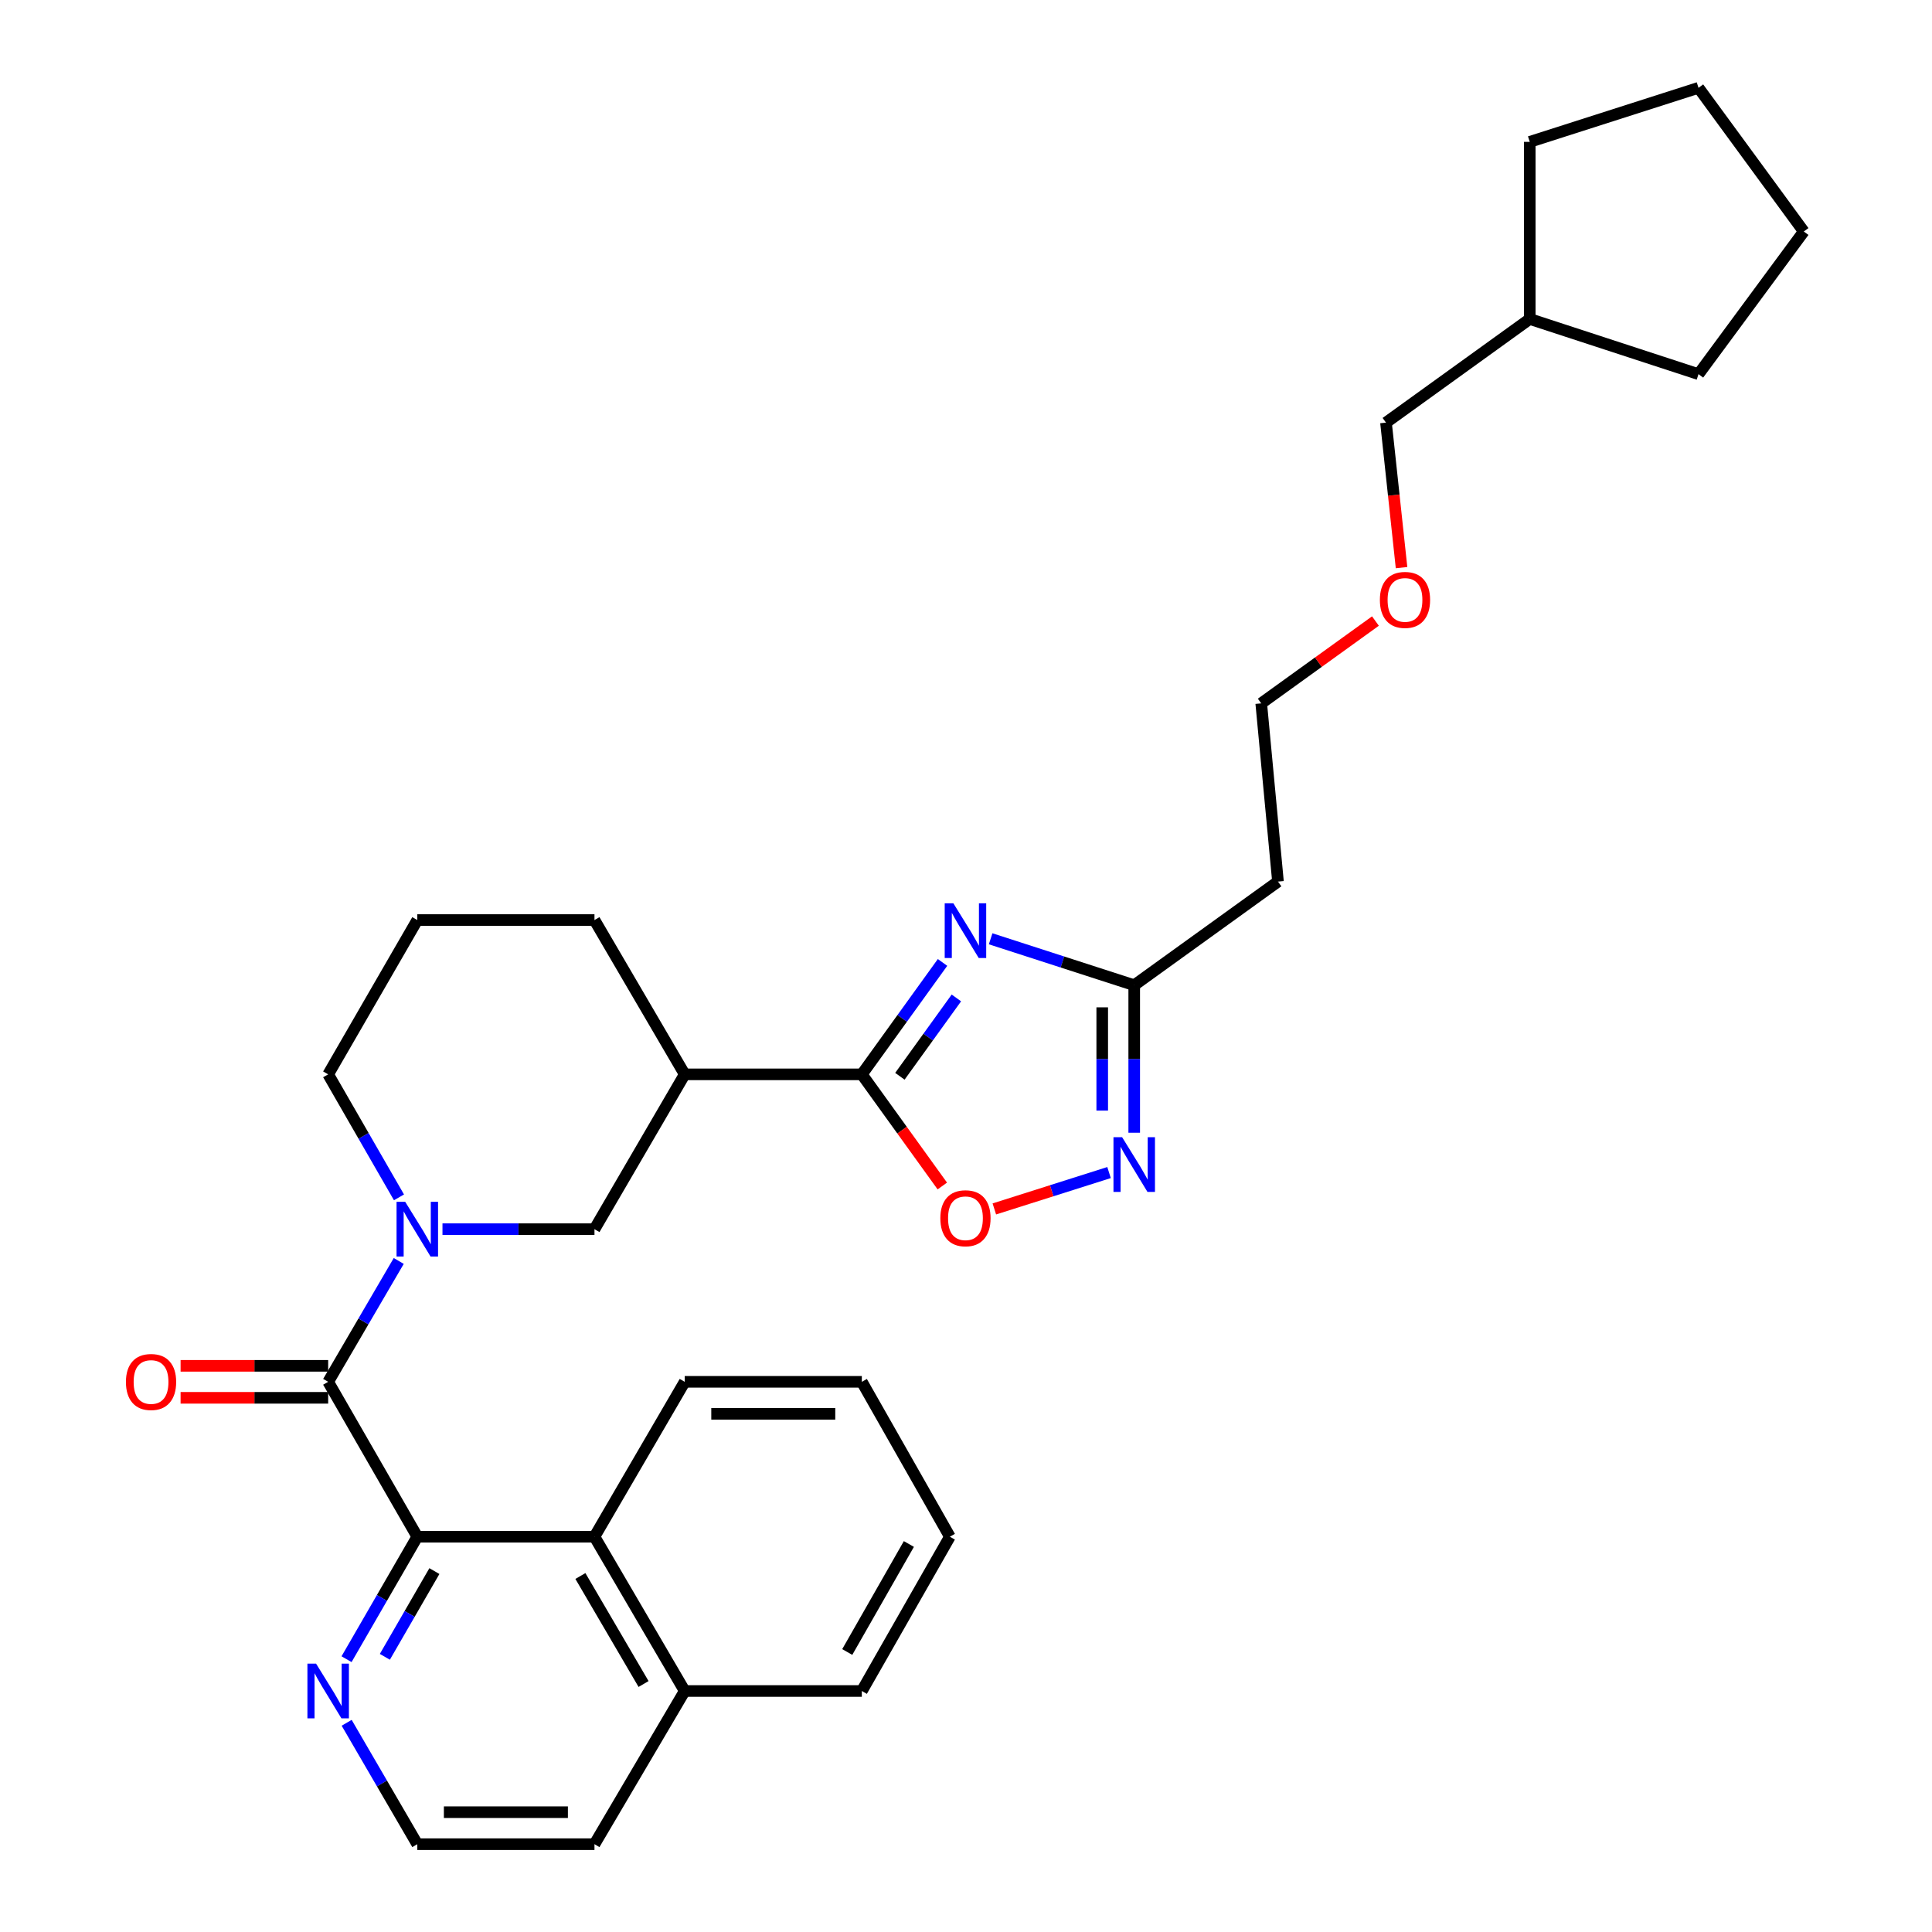 <?xml version='1.0' encoding='iso-8859-1'?>
<svg version='1.1' baseProfile='full'
              xmlns='http://www.w3.org/2000/svg'
                      xmlns:rdkit='http://www.rdkit.org/xml'
                      xmlns:xlink='http://www.w3.org/1999/xlink'
                  xml:space='preserve'
width='1000px' height='1000px' viewBox='0 0 1000 1000'>
<!-- END OF HEADER -->
<rect style='opacity:1.0;fill:#FFFFFF;stroke:none' width='1000' height='1000' x='0' y='0'> </rect>
<path class='bond-0' d='M 487.854,498.154 L 466.968,527.118' style='fill:none;fill-rule:evenodd;stroke:#0000FF;stroke-width:6px;stroke-linecap:butt;stroke-linejoin:miter;stroke-opacity:1' />
<path class='bond-0' d='M 466.968,527.118 L 446.083,556.082' style='fill:none;fill-rule:evenodd;stroke:#000000;stroke-width:6px;stroke-linecap:butt;stroke-linejoin:miter;stroke-opacity:1' />
<path class='bond-0' d='M 495.02,516.529 L 480.4,536.804' style='fill:none;fill-rule:evenodd;stroke:#0000FF;stroke-width:6px;stroke-linecap:butt;stroke-linejoin:miter;stroke-opacity:1' />
<path class='bond-0' d='M 480.4,536.804 L 465.78,557.079' style='fill:none;fill-rule:evenodd;stroke:#000000;stroke-width:6px;stroke-linecap:butt;stroke-linejoin:miter;stroke-opacity:1' />
<path class='bond-5' d='M 512.753,485.916 L 549.911,497.931' style='fill:none;fill-rule:evenodd;stroke:#0000FF;stroke-width:6px;stroke-linecap:butt;stroke-linejoin:miter;stroke-opacity:1' />
<path class='bond-5' d='M 549.911,497.931 L 587.07,509.945' style='fill:none;fill-rule:evenodd;stroke:#000000;stroke-width:6px;stroke-linecap:butt;stroke-linejoin:miter;stroke-opacity:1' />
<path class='bond-6' d='M 446.083,556.082 L 466.912,584.975' style='fill:none;fill-rule:evenodd;stroke:#000000;stroke-width:6px;stroke-linecap:butt;stroke-linejoin:miter;stroke-opacity:1' />
<path class='bond-6' d='M 466.912,584.975 L 487.741,613.868' style='fill:none;fill-rule:evenodd;stroke:#FF0000;stroke-width:6px;stroke-linecap:butt;stroke-linejoin:miter;stroke-opacity:1' />
<path class='bond-7' d='M 446.083,556.082 L 354.406,556.082' style='fill:none;fill-rule:evenodd;stroke:#000000;stroke-width:6px;stroke-linecap:butt;stroke-linejoin:miter;stroke-opacity:1' />
<path class='bond-1' d='M 169.858,715.23 L 188.124,683.95' style='fill:none;fill-rule:evenodd;stroke:#000000;stroke-width:6px;stroke-linecap:butt;stroke-linejoin:miter;stroke-opacity:1' />
<path class='bond-1' d='M 188.124,683.95 L 206.39,652.669' style='fill:none;fill-rule:evenodd;stroke:#0000FF;stroke-width:6px;stroke-linecap:butt;stroke-linejoin:miter;stroke-opacity:1' />
<path class='bond-3' d='M 169.858,715.23 L 215.995,795.398' style='fill:none;fill-rule:evenodd;stroke:#000000;stroke-width:6px;stroke-linecap:butt;stroke-linejoin:miter;stroke-opacity:1' />
<path class='bond-11' d='M 169.858,706.95 L 131.665,706.95' style='fill:none;fill-rule:evenodd;stroke:#000000;stroke-width:6px;stroke-linecap:butt;stroke-linejoin:miter;stroke-opacity:1' />
<path class='bond-11' d='M 131.665,706.95 L 93.473,706.95' style='fill:none;fill-rule:evenodd;stroke:#FF0000;stroke-width:6px;stroke-linecap:butt;stroke-linejoin:miter;stroke-opacity:1' />
<path class='bond-11' d='M 169.858,723.51 L 131.665,723.51' style='fill:none;fill-rule:evenodd;stroke:#000000;stroke-width:6px;stroke-linecap:butt;stroke-linejoin:miter;stroke-opacity:1' />
<path class='bond-11' d='M 131.665,723.51 L 93.473,723.51' style='fill:none;fill-rule:evenodd;stroke:#FF0000;stroke-width:6px;stroke-linecap:butt;stroke-linejoin:miter;stroke-opacity:1' />
<path class='bond-2' d='M 229.027,636.222 L 268.363,636.222' style='fill:none;fill-rule:evenodd;stroke:#0000FF;stroke-width:6px;stroke-linecap:butt;stroke-linejoin:miter;stroke-opacity:1' />
<path class='bond-2' d='M 268.363,636.222 L 307.699,636.222' style='fill:none;fill-rule:evenodd;stroke:#000000;stroke-width:6px;stroke-linecap:butt;stroke-linejoin:miter;stroke-opacity:1' />
<path class='bond-32' d='M 206.512,619.75 L 188.185,587.916' style='fill:none;fill-rule:evenodd;stroke:#0000FF;stroke-width:6px;stroke-linecap:butt;stroke-linejoin:miter;stroke-opacity:1' />
<path class='bond-32' d='M 188.185,587.916 L 169.858,556.082' style='fill:none;fill-rule:evenodd;stroke:#000000;stroke-width:6px;stroke-linecap:butt;stroke-linejoin:miter;stroke-opacity:1' />
<path class='bond-9' d='M 215.995,795.398 L 307.699,795.398' style='fill:none;fill-rule:evenodd;stroke:#000000;stroke-width:6px;stroke-linecap:butt;stroke-linejoin:miter;stroke-opacity:1' />
<path class='bond-10' d='M 215.995,795.398 L 197.682,827.096' style='fill:none;fill-rule:evenodd;stroke:#000000;stroke-width:6px;stroke-linecap:butt;stroke-linejoin:miter;stroke-opacity:1' />
<path class='bond-10' d='M 197.682,827.096 L 179.37,858.795' style='fill:none;fill-rule:evenodd;stroke:#0000FF;stroke-width:6px;stroke-linecap:butt;stroke-linejoin:miter;stroke-opacity:1' />
<path class='bond-10' d='M 224.84,813.191 L 212.021,835.38' style='fill:none;fill-rule:evenodd;stroke:#000000;stroke-width:6px;stroke-linecap:butt;stroke-linejoin:miter;stroke-opacity:1' />
<path class='bond-10' d='M 212.021,835.38 L 199.202,857.569' style='fill:none;fill-rule:evenodd;stroke:#0000FF;stroke-width:6px;stroke-linecap:butt;stroke-linejoin:miter;stroke-opacity:1' />
<path class='bond-4' d='M 587.07,586.3 L 587.07,548.122' style='fill:none;fill-rule:evenodd;stroke:#0000FF;stroke-width:6px;stroke-linecap:butt;stroke-linejoin:miter;stroke-opacity:1' />
<path class='bond-4' d='M 587.07,548.122 L 587.07,509.945' style='fill:none;fill-rule:evenodd;stroke:#000000;stroke-width:6px;stroke-linecap:butt;stroke-linejoin:miter;stroke-opacity:1' />
<path class='bond-4' d='M 570.51,574.846 L 570.51,548.122' style='fill:none;fill-rule:evenodd;stroke:#0000FF;stroke-width:6px;stroke-linecap:butt;stroke-linejoin:miter;stroke-opacity:1' />
<path class='bond-4' d='M 570.51,548.122 L 570.51,521.398' style='fill:none;fill-rule:evenodd;stroke:#000000;stroke-width:6px;stroke-linecap:butt;stroke-linejoin:miter;stroke-opacity:1' />
<path class='bond-31' d='M 574.039,606.913 L 544.353,616.327' style='fill:none;fill-rule:evenodd;stroke:#0000FF;stroke-width:6px;stroke-linecap:butt;stroke-linejoin:miter;stroke-opacity:1' />
<path class='bond-31' d='M 544.353,616.327 L 514.667,625.741' style='fill:none;fill-rule:evenodd;stroke:#FF0000;stroke-width:6px;stroke-linecap:butt;stroke-linejoin:miter;stroke-opacity:1' />
<path class='bond-12' d='M 587.07,509.945 L 661.478,456.31' style='fill:none;fill-rule:evenodd;stroke:#000000;stroke-width:6px;stroke-linecap:butt;stroke-linejoin:miter;stroke-opacity:1' />
<path class='bond-8' d='M 354.406,556.082 L 307.699,636.222' style='fill:none;fill-rule:evenodd;stroke:#000000;stroke-width:6px;stroke-linecap:butt;stroke-linejoin:miter;stroke-opacity:1' />
<path class='bond-16' d='M 354.406,556.082 L 307.699,476.218' style='fill:none;fill-rule:evenodd;stroke:#000000;stroke-width:6px;stroke-linecap:butt;stroke-linejoin:miter;stroke-opacity:1' />
<path class='bond-13' d='M 307.699,795.398 L 354.406,875.261' style='fill:none;fill-rule:evenodd;stroke:#000000;stroke-width:6px;stroke-linecap:butt;stroke-linejoin:miter;stroke-opacity:1' />
<path class='bond-13' d='M 300.41,815.737 L 333.106,871.642' style='fill:none;fill-rule:evenodd;stroke:#000000;stroke-width:6px;stroke-linecap:butt;stroke-linejoin:miter;stroke-opacity:1' />
<path class='bond-18' d='M 307.699,795.398 L 354.406,715.23' style='fill:none;fill-rule:evenodd;stroke:#000000;stroke-width:6px;stroke-linecap:butt;stroke-linejoin:miter;stroke-opacity:1' />
<path class='bond-15' d='M 179.432,891.715 L 197.713,923.13' style='fill:none;fill-rule:evenodd;stroke:#0000FF;stroke-width:6px;stroke-linecap:butt;stroke-linejoin:miter;stroke-opacity:1' />
<path class='bond-15' d='M 197.713,923.13 L 215.995,954.545' style='fill:none;fill-rule:evenodd;stroke:#000000;stroke-width:6px;stroke-linecap:butt;stroke-linejoin:miter;stroke-opacity:1' />
<path class='bond-20' d='M 661.478,456.31 L 652.812,364.063' style='fill:none;fill-rule:evenodd;stroke:#000000;stroke-width:6px;stroke-linecap:butt;stroke-linejoin:miter;stroke-opacity:1' />
<path class='bond-24' d='M 354.406,875.261 L 446.083,875.261' style='fill:none;fill-rule:evenodd;stroke:#000000;stroke-width:6px;stroke-linecap:butt;stroke-linejoin:miter;stroke-opacity:1' />
<path class='bond-34' d='M 354.406,875.261 L 307.699,954.545' style='fill:none;fill-rule:evenodd;stroke:#000000;stroke-width:6px;stroke-linecap:butt;stroke-linejoin:miter;stroke-opacity:1' />
<path class='bond-14' d='M 169.858,556.082 L 215.995,476.218' style='fill:none;fill-rule:evenodd;stroke:#000000;stroke-width:6px;stroke-linecap:butt;stroke-linejoin:miter;stroke-opacity:1' />
<path class='bond-22' d='M 215.995,954.545 L 307.699,954.545' style='fill:none;fill-rule:evenodd;stroke:#000000;stroke-width:6px;stroke-linecap:butt;stroke-linejoin:miter;stroke-opacity:1' />
<path class='bond-22' d='M 229.75,937.986 L 293.943,937.986' style='fill:none;fill-rule:evenodd;stroke:#000000;stroke-width:6px;stroke-linecap:butt;stroke-linejoin:miter;stroke-opacity:1' />
<path class='bond-17' d='M 307.699,476.218 L 215.995,476.218' style='fill:none;fill-rule:evenodd;stroke:#000000;stroke-width:6px;stroke-linecap:butt;stroke-linejoin:miter;stroke-opacity:1' />
<path class='bond-27' d='M 354.406,715.23 L 446.083,715.23' style='fill:none;fill-rule:evenodd;stroke:#000000;stroke-width:6px;stroke-linecap:butt;stroke-linejoin:miter;stroke-opacity:1' />
<path class='bond-27' d='M 368.158,731.79 L 432.331,731.79' style='fill:none;fill-rule:evenodd;stroke:#000000;stroke-width:6px;stroke-linecap:butt;stroke-linejoin:miter;stroke-opacity:1' />
<path class='bond-19' d='M 711.927,321.452 L 682.37,342.758' style='fill:none;fill-rule:evenodd;stroke:#FF0000;stroke-width:6px;stroke-linecap:butt;stroke-linejoin:miter;stroke-opacity:1' />
<path class='bond-19' d='M 682.37,342.758 L 652.812,364.063' style='fill:none;fill-rule:evenodd;stroke:#000000;stroke-width:6px;stroke-linecap:butt;stroke-linejoin:miter;stroke-opacity:1' />
<path class='bond-23' d='M 725.437,293.803 L 721.411,256.277' style='fill:none;fill-rule:evenodd;stroke:#FF0000;stroke-width:6px;stroke-linecap:butt;stroke-linejoin:miter;stroke-opacity:1' />
<path class='bond-23' d='M 721.411,256.277 L 717.386,218.752' style='fill:none;fill-rule:evenodd;stroke:#000000;stroke-width:6px;stroke-linecap:butt;stroke-linejoin:miter;stroke-opacity:1' />
<path class='bond-21' d='M 791.794,165.108 L 717.386,218.752' style='fill:none;fill-rule:evenodd;stroke:#000000;stroke-width:6px;stroke-linecap:butt;stroke-linejoin:miter;stroke-opacity:1' />
<path class='bond-25' d='M 791.794,165.108 L 879.146,193.664' style='fill:none;fill-rule:evenodd;stroke:#000000;stroke-width:6px;stroke-linecap:butt;stroke-linejoin:miter;stroke-opacity:1' />
<path class='bond-26' d='M 791.794,165.108 L 791.794,73.431' style='fill:none;fill-rule:evenodd;stroke:#000000;stroke-width:6px;stroke-linecap:butt;stroke-linejoin:miter;stroke-opacity:1' />
<path class='bond-35' d='M 446.083,875.261 L 491.649,795.398' style='fill:none;fill-rule:evenodd;stroke:#000000;stroke-width:6px;stroke-linecap:butt;stroke-linejoin:miter;stroke-opacity:1' />
<path class='bond-35' d='M 438.534,855.075 L 470.431,799.171' style='fill:none;fill-rule:evenodd;stroke:#000000;stroke-width:6px;stroke-linecap:butt;stroke-linejoin:miter;stroke-opacity:1' />
<path class='bond-30' d='M 879.146,193.664 L 933.637,119.826' style='fill:none;fill-rule:evenodd;stroke:#000000;stroke-width:6px;stroke-linecap:butt;stroke-linejoin:miter;stroke-opacity:1' />
<path class='bond-29' d='M 791.794,73.431 L 879.146,45.455' style='fill:none;fill-rule:evenodd;stroke:#000000;stroke-width:6px;stroke-linecap:butt;stroke-linejoin:miter;stroke-opacity:1' />
<path class='bond-28' d='M 446.083,715.23 L 491.649,795.398' style='fill:none;fill-rule:evenodd;stroke:#000000;stroke-width:6px;stroke-linecap:butt;stroke-linejoin:miter;stroke-opacity:1' />
<path class='bond-33' d='M 879.146,45.455 L 933.637,119.826' style='fill:none;fill-rule:evenodd;stroke:#000000;stroke-width:6px;stroke-linecap:butt;stroke-linejoin:miter;stroke-opacity:1' />
<path  class='atom-0' d='M 493.458 467.542
L 502.738 482.542
Q 503.658 484.022, 505.138 486.702
Q 506.618 489.382, 506.698 489.542
L 506.698 467.542
L 510.458 467.542
L 510.458 495.862
L 506.578 495.862
L 496.618 479.462
Q 495.458 477.542, 494.218 475.342
Q 493.018 473.142, 492.658 472.462
L 492.658 495.862
L 488.978 495.862
L 488.978 467.542
L 493.458 467.542
' fill='#0000FF'/>
<path  class='atom-3' d='M 209.735 622.062
L 219.015 637.062
Q 219.935 638.542, 221.415 641.222
Q 222.895 643.902, 222.975 644.062
L 222.975 622.062
L 226.735 622.062
L 226.735 650.382
L 222.855 650.382
L 212.895 633.982
Q 211.735 632.062, 210.495 629.862
Q 209.295 627.662, 208.935 626.982
L 208.935 650.382
L 205.255 650.382
L 205.255 622.062
L 209.735 622.062
' fill='#0000FF'/>
<path  class='atom-5' d='M 580.81 588.621
L 590.09 603.621
Q 591.01 605.101, 592.49 607.781
Q 593.97 610.461, 594.05 610.621
L 594.05 588.621
L 597.81 588.621
L 597.81 616.941
L 593.93 616.941
L 583.97 600.541
Q 582.81 598.621, 581.57 596.421
Q 580.37 594.221, 580.01 593.541
L 580.01 616.941
L 576.33 616.941
L 576.33 588.621
L 580.81 588.621
' fill='#0000FF'/>
<path  class='atom-7' d='M 486.718 630.561
Q 486.718 623.761, 490.078 619.961
Q 493.438 616.161, 499.718 616.161
Q 505.998 616.161, 509.358 619.961
Q 512.718 623.761, 512.718 630.561
Q 512.718 637.441, 509.318 641.361
Q 505.918 645.241, 499.718 645.241
Q 493.478 645.241, 490.078 641.361
Q 486.718 637.481, 486.718 630.561
M 499.718 642.041
Q 504.038 642.041, 506.358 639.161
Q 508.718 636.241, 508.718 630.561
Q 508.718 625.001, 506.358 622.201
Q 504.038 619.361, 499.718 619.361
Q 495.398 619.361, 493.038 622.161
Q 490.718 624.961, 490.718 630.561
Q 490.718 636.281, 493.038 639.161
Q 495.398 642.041, 499.718 642.041
' fill='#FF0000'/>
<path  class='atom-11' d='M 163.598 861.101
L 172.878 876.101
Q 173.798 877.581, 175.278 880.261
Q 176.758 882.941, 176.838 883.101
L 176.838 861.101
L 180.598 861.101
L 180.598 889.421
L 176.718 889.421
L 166.758 873.021
Q 165.598 871.101, 164.358 868.901
Q 163.158 866.701, 162.798 866.021
L 162.798 889.421
L 159.118 889.421
L 159.118 861.101
L 163.598 861.101
' fill='#0000FF'/>
<path  class='atom-12' d='M 65.181 715.31
Q 65.181 708.51, 68.541 704.71
Q 71.901 700.91, 78.181 700.91
Q 84.461 700.91, 87.821 704.71
Q 91.181 708.51, 91.181 715.31
Q 91.181 722.19, 87.781 726.11
Q 84.381 729.99, 78.181 729.99
Q 71.941 729.99, 68.541 726.11
Q 65.181 722.23, 65.181 715.31
M 78.181 726.79
Q 82.501 726.79, 84.821 723.91
Q 87.181 720.99, 87.181 715.31
Q 87.181 709.75, 84.821 706.95
Q 82.501 704.11, 78.181 704.11
Q 73.861 704.11, 71.501 706.91
Q 69.181 709.71, 69.181 715.31
Q 69.181 721.03, 71.501 723.91
Q 73.861 726.79, 78.181 726.79
' fill='#FF0000'/>
<path  class='atom-20' d='M 714.22 310.508
Q 714.22 303.708, 717.58 299.908
Q 720.94 296.108, 727.22 296.108
Q 733.5 296.108, 736.86 299.908
Q 740.22 303.708, 740.22 310.508
Q 740.22 317.388, 736.82 321.308
Q 733.42 325.188, 727.22 325.188
Q 720.98 325.188, 717.58 321.308
Q 714.22 317.428, 714.22 310.508
M 727.22 321.988
Q 731.54 321.988, 733.86 319.108
Q 736.22 316.188, 736.22 310.508
Q 736.22 304.948, 733.86 302.148
Q 731.54 299.308, 727.22 299.308
Q 722.9 299.308, 720.54 302.108
Q 718.22 304.908, 718.22 310.508
Q 718.22 316.228, 720.54 319.108
Q 722.9 321.988, 727.22 321.988
' fill='#FF0000'/>
</svg>
